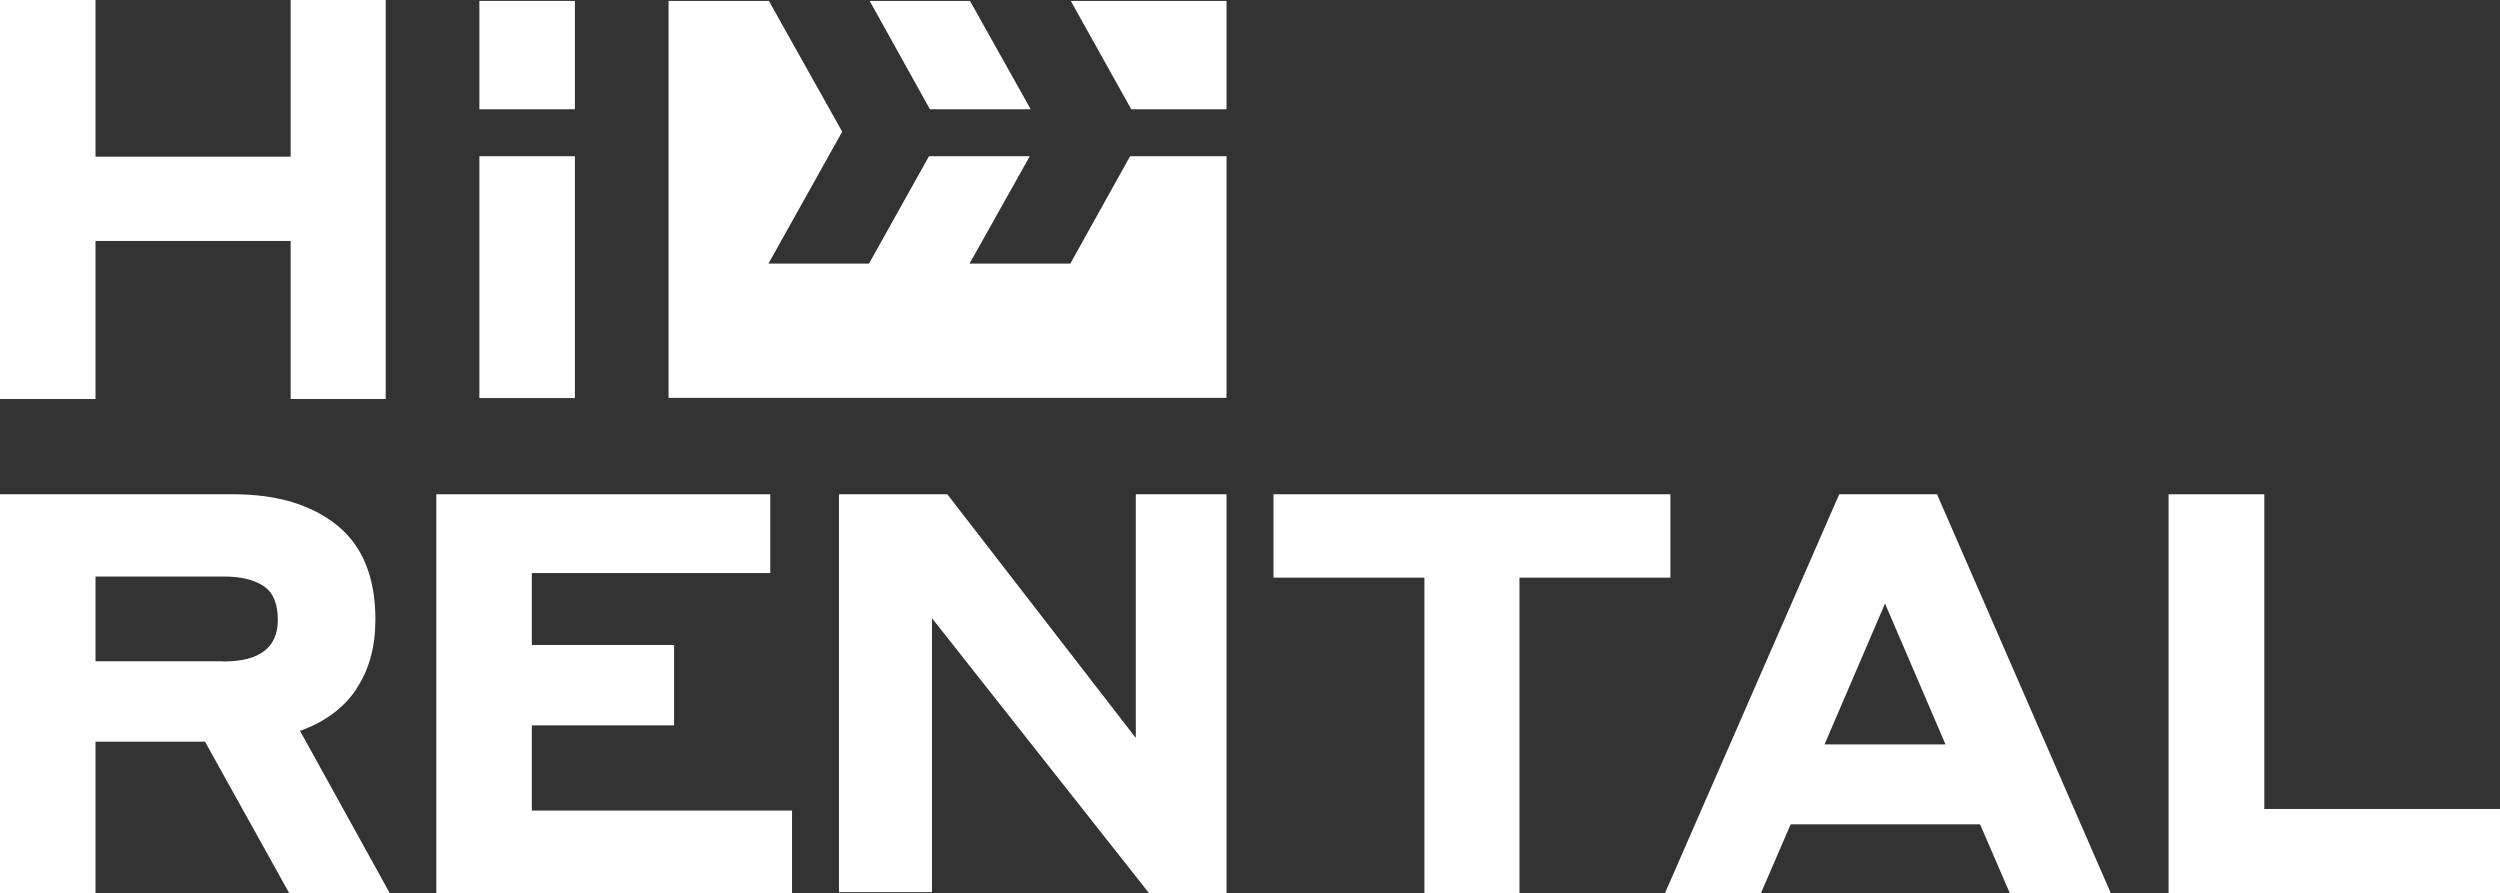 <?xml version="1.0" encoding="UTF-8"?> <svg xmlns="http://www.w3.org/2000/svg" id="Layer_1" viewBox="0 0 109.15 39"><rect x="0" y="0" width="109.15" height="39" fill="#333333" stroke="none"/> <defs> <style>.cls-1{fill:#fff;}</style> </defs> <polygon class="cls-1" points="4.17 10.52 12.69 10.52 12.69 17.42 16.84 17.42 16.84 0 12.69 0 12.69 6.84 4.17 6.84 4.17 0 0 0 0 17.42 4.17 17.42 4.17 10.52"></polygon> <path class="cls-1" d="M15.56,30.07c.56-.83,.83-1.84,.83-3.02,0-1.85-.56-3.22-1.68-4.12-1.12-.9-2.63-1.35-4.52-1.35H0v17.42H4.17v-6.62h4.78l3.68,6.62h4.39l-3.92-7.09c1.09-.39,1.92-1.01,2.47-1.84Zm-5.81-1.2H4.17v-3.7h5.59c.75,0,1.34,.14,1.75,.42,.42,.28,.62,.77,.62,1.47,0,1.21-.79,1.82-2.38,1.82Z"></path> <polygon class="cls-1" points="23.22 31.67 29.43 31.67 29.43 28.16 23.22 28.16 23.22 25.02 33.63 25.02 33.63 21.58 19.05 21.58 19.05 39 34.58 39 34.58 35.39 23.22 35.39 23.22 31.67"></polygon> <polygon class="cls-1" points="49.59 32.22 41.36 21.58 36.63 21.58 36.63 38.95 40.69 38.95 40.69 26.99 50.17 39 53.55 39 53.55 21.58 49.59 21.58 49.59 32.22"></polygon> <polygon class="cls-1" points="72.93 21.58 55.6 21.58 55.6 25.22 62.19 25.22 62.19 39 66.34 39 66.34 25.22 72.93 25.22 72.93 21.58"></polygon> <path class="cls-1" d="M80.3,21.58l-7.61,17.42h4.19l1.3-3.01h8.27l1.3,3.01h4.41l-7.59-17.42h-4.26Zm-.64,10.92l2.64-6.15,2.64,6.15h-5.29Z"></path> <polygon class="cls-1" points="98.86 35.32 98.86 21.58 94.68 21.58 94.68 39 109.15 39 109.15 35.32 98.86 35.32"></polygon> <rect class="cls-1" x="20.93" y="6.82" width="4.17" height="10.56"></rect> <rect class="cls-1" x="20.93" y=".04" width="4.17" height="4.73"></rect> <polygon class="cls-1" points="46.73 11.51 42.33 11.51 44.96 6.82 40.56 6.82 37.94 11.51 33.55 11.51 36.77 5.75 33.57 .04 29.19 .04 29.19 17.37 53.55 17.37 53.55 6.82 49.34 6.82 46.73 11.51"></polygon> <polygon class="cls-1" points="45 4.77 42.35 .04 37.97 .04 40.6 4.77 45 4.77"></polygon> <polygon class="cls-1" points="49.39 4.77 53.55 4.77 53.55 .04 46.75 .04 49.39 4.77"></polygon> </svg> 